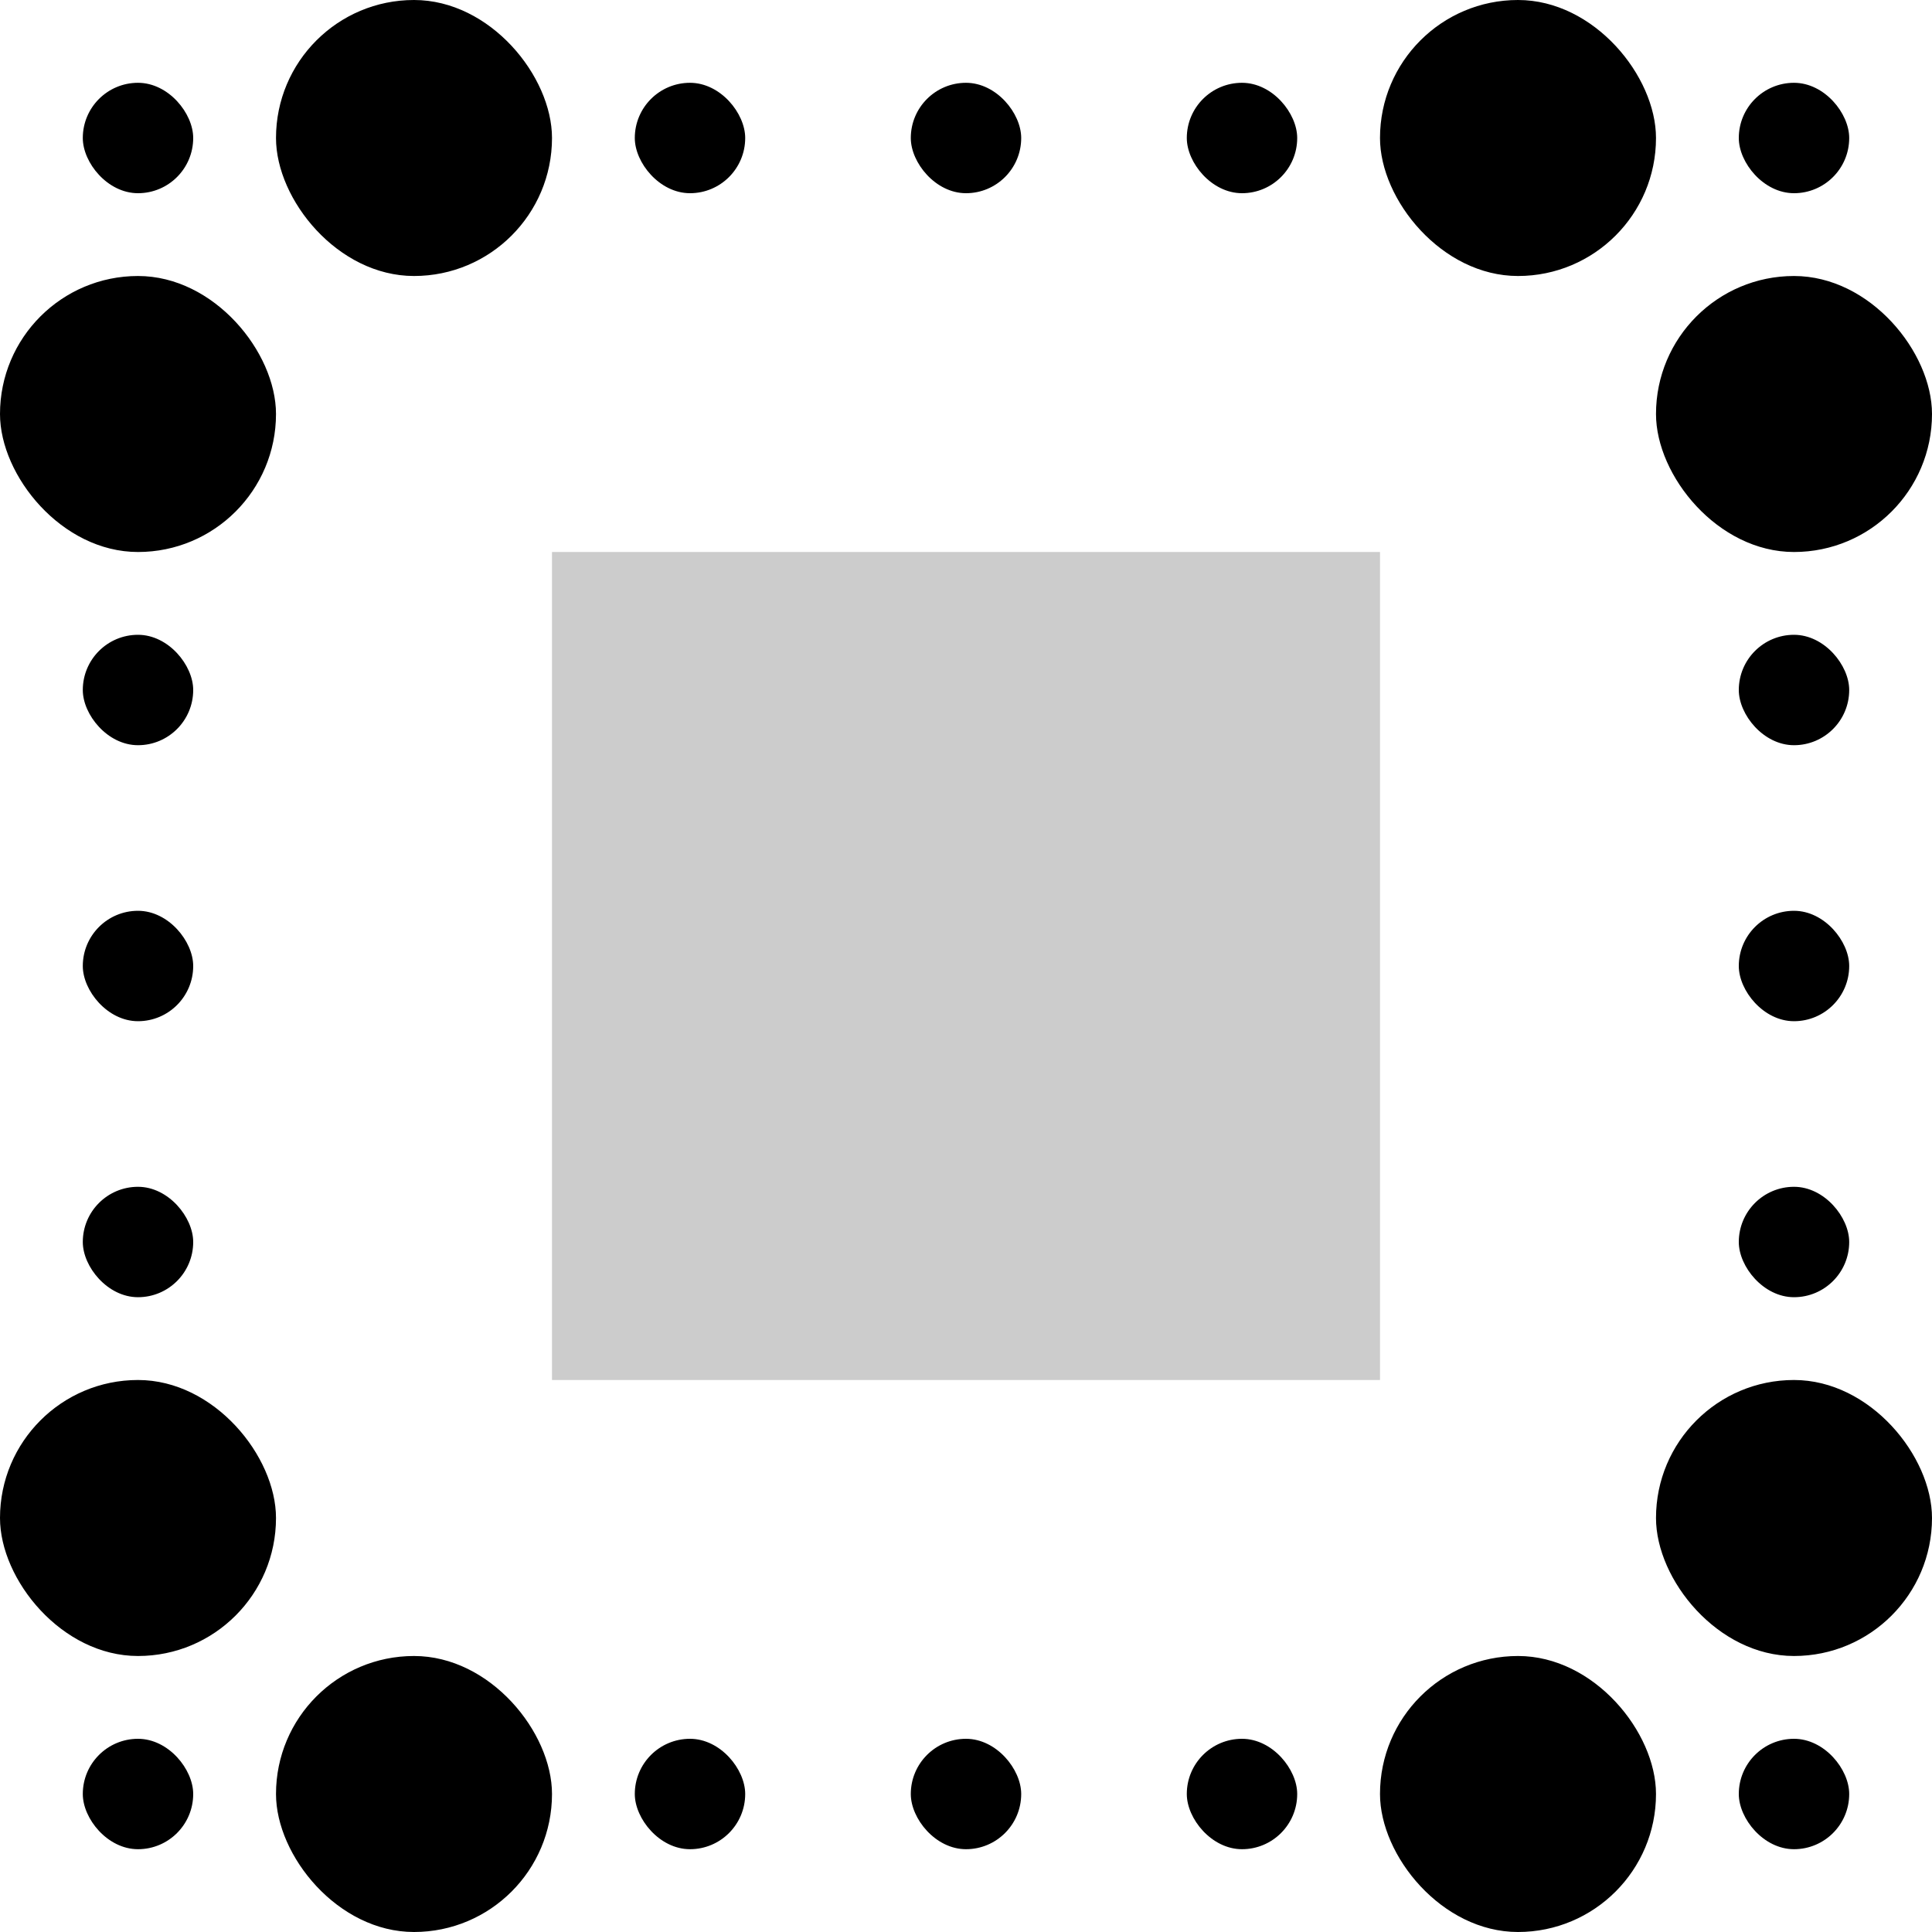 <svg width="70" height="70" viewBox="0 0 70 70" fill="none" xmlns="http://www.w3.org/2000/svg">
<rect x="20" y="20" width="30" height="30" fill="black" fill-opacity="0.2"/>
<rect x="10" width="10" height="10" rx="5" fill="black"/>
<rect x="50" width="10" height="10" rx="5" fill="black"/>
<rect x="63" y="3" width="4" height="4" rx="2" fill="black"/>
<rect x="63" y="23" width="4" height="4" rx="2" fill="black"/>
<rect x="63" y="33" width="4" height="4" rx="2" fill="black"/>
<rect x="63" y="43" width="4" height="4" rx="2" fill="black"/>
<rect x="63" y="63" width="4" height="4" rx="2" fill="black"/>
<rect x="43" y="63" width="4" height="4" rx="2" fill="black"/>
<rect x="33" y="63" width="4" height="4" rx="2" fill="black"/>
<rect x="23" y="63" width="4" height="4" rx="2" fill="black"/>
<rect x="3" y="43" width="4" height="4" rx="2" fill="black"/>
<rect x="3" y="63" width="4" height="4" rx="2" fill="black"/>
<rect x="3" y="33" width="4" height="4" rx="2" fill="black"/>
<rect x="3" y="23" width="4" height="4" rx="2" fill="black"/>
<rect x="3" y="3" width="4" height="4" rx="2" fill="black"/>
<rect x="23" y="3" width="4" height="4" rx="2" fill="black"/>
<rect x="43" y="3" width="4" height="4" rx="2" fill="black"/>
<rect x="33" y="3" width="4" height="4" rx="2" fill="black"/>
<rect x="60" y="10" width="10" height="10" rx="5" fill="black"/>
<rect x="60" y="50" width="10" height="10" rx="5" fill="black"/>
<rect x="50" y="60" width="10" height="10" rx="5" fill="black"/>
<rect x="10" y="60" width="10" height="10" rx="5" fill="black"/>
<rect y="50" width="10" height="10" rx="5" fill="black"/>
<rect y="10" width="10" height="10" rx="5" fill="black"/>
</svg>
